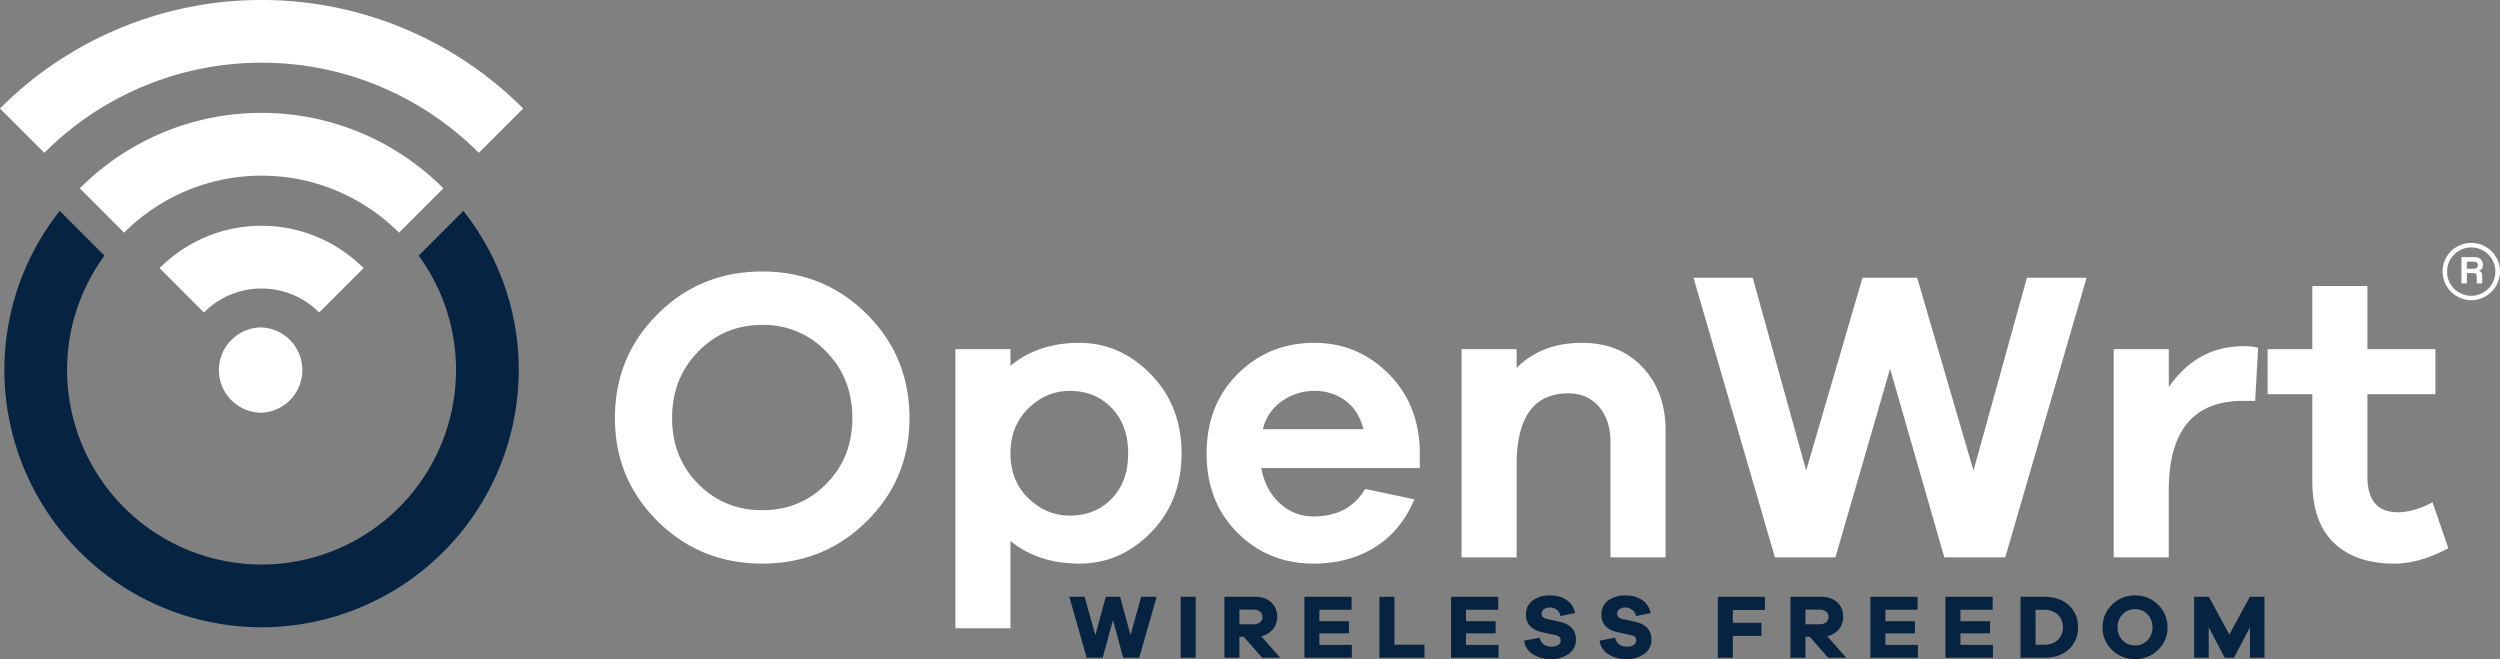 <svg xmlns="http://www.w3.org/2000/svg" viewBox="0 0 61.565 16.231">
  <rect x="0" y="0" width="61.565" height="16.231" fill="#808080" stroke="none"/>
  <path d="M28.055 16.198h-.396l-.25-.928-.254.928h-.394l-.428-1.501h.378l.262.945.258-.945h.352l.258.945.261-.945h.381zM29.075 14.697h.37v1.5h-.37zM31.082 16.198l-.452-.516h-.108v.516h-.37v-1.501h.76c.163 0 .293.045.392.135.098.09.148.21.148.355a.47.47 0 01-.106.31.503.503 0 01-.289.168l.47.533zm-.21-.825a.24.24 0 00.158-.049.165.165 0 00.059-.132.162.162 0 00-.06-.13.24.24 0 00-.157-.05h-.35v.361zM33.29 16.198h-1.168v-1.501h1.162v.318h-.793v.282h.728v.3h-.728v.283h.8zM35.079 16.198h-1.11v-1.501h.37v1.178h.74zM36.902 16.198h-1.169v-1.501h1.162v.318h-.793v.282h.729v.3h-.729v.283h.8zM38.582 14.778c.11.077.18.184.208.32l-.362.073a.244.244 0 00-.094-.155.271.271 0 00-.168-.055.231.231 0 00-.146.044.134.134 0 00-.056.109c0 .065.04.107.12.125l.312.07c.275.06.412.206.412.436a.417.417 0 01-.176.358.736.736 0 01-.442.128.792.792 0 01-.444-.12.458.458 0 01-.212-.335l.38-.073c.036.148.135.221.296.221a.272.272 0 00.163-.042.13.13 0 00.06-.112.117.117 0 00-.031-.085c-.02-.021-.056-.037-.109-.048l-.313-.067c-.269-.06-.403-.206-.403-.434 0-.145.054-.26.163-.345a.68.68 0 01.43-.128c.164 0 .302.039.412.115M40.442 14.778c.11.077.18.184.208.32l-.363.073a.245.245 0 00-.094-.155.272.272 0 00-.168-.055.231.231 0 00-.146.044.133.133 0 00-.055.109c0 .065.04.107.12.125l.312.07c.274.06.412.206.412.436a.417.417 0 01-.177.358.736.736 0 01-.441.128.792.792 0 01-.445-.12.457.457 0 01-.212-.335l.381-.073c.036.148.135.221.296.221a.272.272 0 00.162-.042.13.13 0 00.06-.112.117.117 0 00-.03-.085c-.02-.021-.057-.037-.11-.048l-.313-.067c-.269-.06-.403-.206-.403-.434 0-.145.055-.26.163-.345a.68.68 0 01.43-.128c.165 0 .302.039.413.115M42.673 15.337h.704v.323h-.704v.537h-.37v-1.5h1.16v.325h-.79zM45.02 16.198l-.452-.516h-.107v.516h-.37v-1.501h.76c.162 0 .293.045.391.135.1.09.148.21.148.355a.47.47 0 01-.105.31.503.503 0 01-.289.168l.47.533zm-.21-.825a.24.24 0 00.158-.049.164.164 0 00.06-.132.16.16 0 00-.06-.13.24.24 0 00-.158-.05h-.349v.361zM47.23 16.198h-1.17v-1.501h1.163v.318h-.793v.282h.728v.3h-.728v.283h.8zM49.078 16.198h-1.17v-1.501h1.163v.318h-.793v.282h.728v.3h-.728v.283h.8zM50.35 14.697c.247 0 .445.069.596.207a.7.7 0 01.226.543.7.7 0 01-.226.544c-.15.137-.35.207-.596.207h-.593v-1.501zm-.013 1.18c.14 0 .253-.039.337-.117a.407.407 0 00.127-.313.407.407 0 00-.127-.312.475.475 0 00-.337-.118h-.21v.86zM53.145 14.892a.754.754 0 01.232.557.748.748 0 01-.232.555.78.78 0 01-.568.227.781.781 0 01-.568-.227.748.748 0 01-.231-.555c0-.22.077-.405.231-.557a.78.78 0 01.568-.229c.224 0 .414.077.568.229m-.26.875a.437.437 0 00.122-.318.444.444 0 00-.123-.32.41.41 0 00-.307-.128.409.409 0 00-.307.128.442.442 0 00-.123.32c0 .127.041.233.123.318a.41.41 0 00.307.126.411.411 0 00.307-.126M55.765 16.198h-.359v-.749l-.391.749h-.23l-.393-.753v.753h-.359v-1.501h.363l.504.93.504-.93h.36z" fill="#072342"/>
  <path d="M6.442 8.063c-.58 0-1.051.472-1.051 1.05 0 .58.471 1.051 1.05 1.051a1.051 1.051 0 000-2.1M0 2.672l1.092 1.092a7.546 7.546 0 015.35-2.22c2.086 0 3.979.85 5.35 2.22l1.091-1.092A9.086 9.086 0 006.442 0 9.086 9.086 0 000 2.672" fill="#fff"/>
  <path d="M1.965 4.637L3.057 5.73a4.773 4.773 0 013.385-1.404c1.32 0 2.517.537 3.384 1.404l1.092-1.092A6.313 6.313 0 006.442 2.78c-1.747 0-3.33.71-4.477 1.857" fill="#fff"/>
  <path d="M3.93 6.603l1.092 1.092a2.001 2.001 0 012.838 0l1.093-1.092A3.541 3.541 0 006.442 5.56c-.98 0-1.868.398-2.511 1.042" fill="#fff"/>
  <path d="M10.31 6.296a4.76 4.76 0 01.92 2.818 4.794 4.794 0 01-4.788 4.788 4.794 4.794 0 01-4.79-4.788c0-1.053.343-2.027.921-2.818L1.472 5.194a6.301 6.301 0 00-1.364 3.92 6.34 6.34 0 006.334 6.333 6.34 6.34 0 006.333-6.333c0-1.48-.511-2.84-1.364-3.92z" fill="#072342"/>
  <path d="M21.344 7.734c.702.699 1.053 1.552 1.053 2.56 0 1-.35 1.847-1.053 2.542-.702.696-1.56 1.043-2.574 1.043-1.014 0-1.872-.347-2.574-1.043-.702-.695-1.053-1.543-1.053-2.543 0-1.007.351-1.86 1.053-2.559.702-.699 1.56-1.048 2.574-1.048 1.014 0 1.872.35 2.574 1.048m-.997 4.183c.429-.432.643-.973.643-1.624 0-.65-.214-1.195-.643-1.634a2.119 2.119 0 00-1.577-.658c-.623 0-1.15.22-1.577.658-.428.439-.642.983-.642 1.634 0 .65.214 1.192.642 1.624.428.431.954.647 1.577.647.624 0 1.15-.216 1.577-.647M28.342 9.22c.503.516.755 1.165.755 1.946 0 .781-.25 1.429-.75 1.942-.5.514-1.09.771-1.768.771-.67 0-1.236-.185-1.695-.555v2.148h-1.356V8.598h1.356v.41c.452-.376 1.017-.565 1.695-.565.672 0 1.26.259 1.763.776m-.966 3.063c.27-.278.406-.65.406-1.116 0-.465-.135-.839-.406-1.12-.27-.28-.615-.42-1.033-.42-.383 0-.723.143-1.017.43-.295.288-.442.658-.442 1.11 0 .452.147.82.442 1.105.294.284.634.426 1.017.426.418 0 .762-.138 1.033-.415M34.964 11.526H31.06c.068.363.22.653.457.868.236.216.512.324.827.324.582 0 1.007-.226 1.274-.678l1.213.257c-.22.52-.545.914-.976 1.181-.432.268-.936.401-1.511.401-.74 0-1.363-.253-1.87-.76-.507-.507-.76-1.158-.76-1.952 0-.795.254-1.448.765-1.958.51-.51 1.139-.766 1.885-.766.7 0 1.3.245 1.804.735.503.49.769 1.118.796 1.886zm-3.386-1.654a1.147 1.147 0 00-.478.698h2.477c-.082-.315-.233-.551-.452-.709a1.269 1.269 0 00-.76-.236c-.281 0-.543.082-.787.247M40.451 9.044c.377.401.566.92.566 1.557v3.124H39.66V10.89c0-.363-.094-.654-.282-.873-.189-.22-.44-.33-.756-.33-.85 0-1.274.59-1.274 1.768v2.271h-1.356V8.597h1.356v.463c.411-.411.949-.617 1.613-.617.617 0 1.114.2 1.49.601M49.381 13.725h-1.5l-1.336-4.644-1.346 4.644h-1.49L41.704 6.84h1.459l1.315 4.748 1.388-4.748h1.346l1.387 4.748 1.316-4.748h1.469zM55.608 8.567l-.072 1.305h-.298c-1.22 0-1.83.733-1.83 2.199v1.654h-1.356V8.597h1.357v.936c.465-.672 1.079-1.008 1.84-1.008.157 0 .276.014.359.042M60.293 13.5c-.472.253-.918.38-1.336.38-.63 0-1.123-.17-1.48-.51-.356-.339-.534-.85-.534-1.536V9.707h-1.1v-1.11h1.1V7.045H58.3v1.552h1.675v1.11H58.3v2.025c0 .589.25.883.75.883.26 0 .544-.082.853-.246zM61.565 6.688a.712.712 0 01-.709.705.71.71 0 01-.65-.982.709.709 0 011.303 0 .693.693 0 01.056.277m-.114 0a.587.587 0 00-.174-.421.592.592 0 00-.652-.127.6.6 0 00-.317.317.587.587 0 00-.046.23.587.587 0 00.363.55.587.587 0 00.462 0 .593.593 0 00.364-.55m-.458.292v-.166c0-.032-.007-.054-.02-.068-.014-.013-.04-.02-.08-.02h-.144v.254h-.133v-.646h.329c.061 0 .11.018.146.054.035.036.053.08.053.135a.168.168 0 01-.024.09.138.138 0 01-.072.057c.03.01.05.025.061.043.011.018.017.046.017.083v.184zm-.244-.535v.174h.17c.035 0 .06-.008.075-.024a.082.082 0 00.025-.061.092.092 0 00-.022-.065c-.015-.016-.04-.024-.074-.024z" fill="#fff"/>
</svg>
